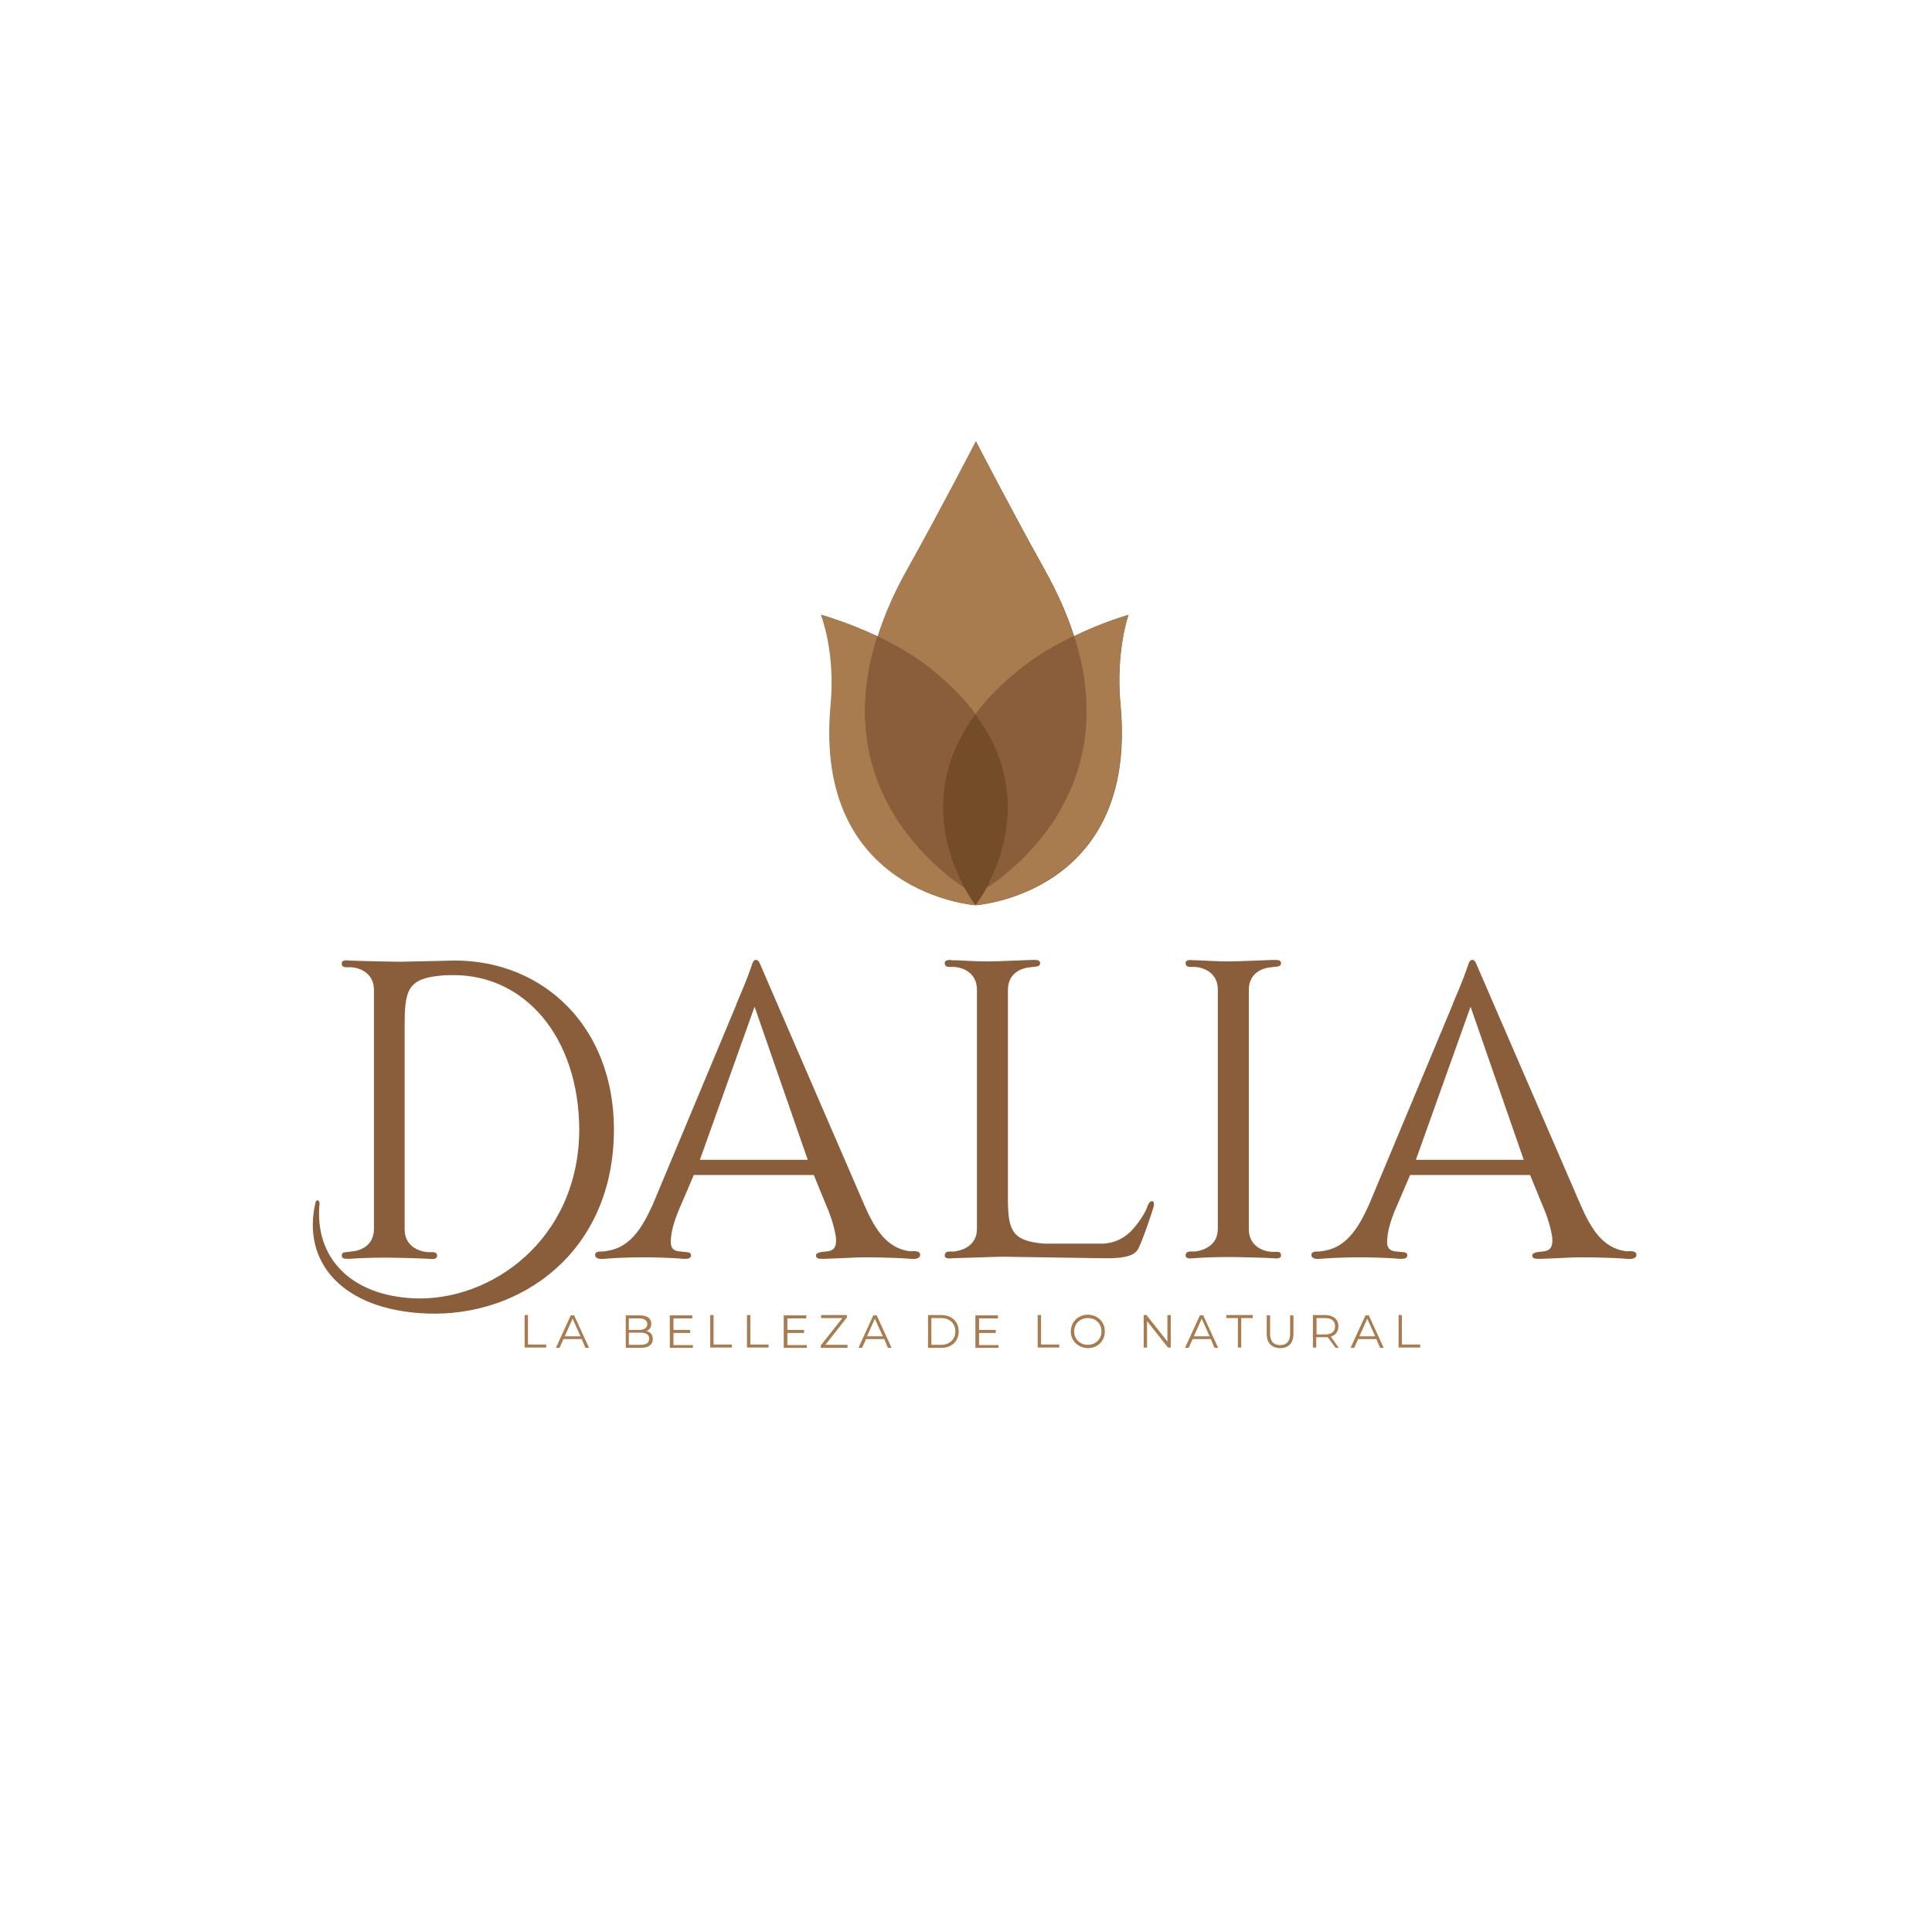 <?xml version="1.0" encoding="utf-8"?>
<!-- Generator: Adobe Illustrator 24.2.0, SVG Export Plug-In . SVG Version: 6.00 Build 0)  -->
<svg version="1.1" id="Capa_1" xmlns="http://www.w3.org/2000/svg" xmlns:xlink="http://www.w3.org/1999/xlink" x="0px" y="0px"
	 viewBox="0 0 636 636" style="enable-background:new 0 0 636 636;" xml:space="preserve">
<style type="text/css">
	.st0{fill:#A87C4F;}
	.st1{fill:#8A5D3B;}
	.st2{fill:#754C28;}
</style>
<g>
	<path class="st0" d="M172.7,432.9h1.1v9.7h6v1h-7.1V432.9z"/>
	<path class="st0" d="M191.5,440.8h-6l-1.3,2.9h-1.2l4.9-10.7h1.1l4.9,10.7h-1.2L191.5,440.8z M191.1,439.9l-2.6-5.8l-2.6,5.8H191.1
		z"/>
	<path class="st0" d="M214.9,440.8c0,1.8-1.3,2.9-4,2.9h-4.9v-10.7h4.6c2.4,0,3.8,1,3.8,2.8c0,1.2-0.7,2-1.6,2.4
		C214,438.4,214.9,439.3,214.9,440.8z M207,433.9v3.9h3.4c1.7,0,2.7-0.7,2.7-1.9s-1-1.9-2.7-1.9H207z M213.7,440.7c0-1.4-1-2-2.9-2
		H207v4h3.8C212.7,442.7,213.7,442.1,213.7,440.7z"/>
	<path class="st0" d="M228.1,442.7v1h-7.6v-10.7h7.4v1h-6.2v3.8h5.5v1h-5.5v4H228.1z"/>
	<path class="st0" d="M233.8,432.9h1.1v9.7h6v1h-7.1V432.9z"/>
	<path class="st0" d="M245.9,432.9h1.1v9.7h6v1h-7.1V432.9z"/>
	<path class="st0" d="M265.6,442.7v1H258v-10.7h7.4v1h-6.2v3.8h5.5v1h-5.5v4H265.6z"/>
	<path class="st0" d="M279,442.7v1h-8.8v-0.8l7.1-9h-7v-1h8.5v0.8l-7.1,9H279z"/>
	<path class="st0" d="M291.1,440.8h-6l-1.3,2.9h-1.2l4.9-10.7h1.1l4.9,10.7h-1.2L291.1,440.8z M290.6,439.9l-2.6-5.8l-2.6,5.8H290.6
		z"/>
	<path class="st0" d="M305.5,432.9h4.4c3.4,0,5.7,2.2,5.7,5.4c0,3.2-2.3,5.4-5.7,5.4h-4.4V432.9z M309.8,442.7
		c2.8,0,4.7-1.8,4.7-4.4s-1.8-4.4-4.7-4.4h-3.2v8.8H309.8z"/>
	<path class="st0" d="M328.7,442.7v1h-7.6v-10.7h7.4v1h-6.2v3.8h5.5v1h-5.5v4H328.7z"/>
	<path class="st0" d="M341.6,432.9h1.1v9.7h6v1h-7.1V432.9z"/>
	<path class="st0" d="M352.5,438.3c0-3.1,2.4-5.5,5.6-5.5c3.2,0,5.6,2.3,5.6,5.5s-2.4,5.5-5.6,5.5
		C354.9,443.7,352.5,441.4,352.5,438.3z M362.6,438.3c0-2.6-1.9-4.4-4.5-4.4c-2.6,0-4.5,1.9-4.5,4.4s1.9,4.4,4.5,4.4
		C360.7,442.7,362.6,440.8,362.6,438.3z"/>
	<path class="st0" d="M385.4,432.9v10.7h-0.9l-6.9-8.7v8.7h-1.1v-10.7h0.9l6.9,8.7v-8.7H385.4z"/>
	<path class="st0" d="M398.6,440.8h-6l-1.3,2.9h-1.2l4.9-10.7h1.1l4.9,10.7h-1.2L398.6,440.8z M398.2,439.9l-2.6-5.8l-2.6,5.8H398.2
		z"/>
	<path class="st0" d="M407.5,433.9h-3.8v-1h8.7v1h-3.8v9.7h-1.1V433.9z"/>
	<path class="st0" d="M417,439.1v-6.1h1.1v6.1c0,2.5,1.2,3.7,3.3,3.7c2.1,0,3.3-1.2,3.3-3.7v-6.1h1.1v6.1c0,3.1-1.7,4.7-4.4,4.7
		C418.6,443.7,417,442.1,417,439.1z"/>
	<path class="st0" d="M439.6,443.6l-2.5-3.4c-0.3,0-0.6,0-0.9,0h-2.9v3.4h-1.1v-10.7h4c2.7,0,4.4,1.4,4.4,3.7c0,1.7-0.9,2.9-2.5,3.4
		l2.6,3.7H439.6z M439.5,436.6c0-1.7-1.1-2.7-3.3-2.7h-2.8v5.4h2.8C438.4,439.3,439.5,438.3,439.5,436.6z"/>
	<path class="st0" d="M453.1,440.8h-6l-1.3,2.9h-1.2l4.9-10.7h1.1l4.9,10.7h-1.2L453.1,440.8z M452.7,439.9l-2.6-5.8l-2.6,5.8H452.7
		z"/>
	<path class="st0" d="M460.4,432.9h1.1v9.7h6v1h-7.1V432.9z"/>
</g>
<g>
	<g>
		<path class="st1" d="M202.1,371.8c0,40.2-30.4,61.8-61.6,60.6c-28-1.1-41.3-17.1-36.6-36.7c0.4-1.1,1.3-0.4,1.3,0.4
			c-1.8,18,10.4,30.4,31.1,31.3c25.1,1.1,54.2-19.1,54.4-55.5c-0.2-30.9-18.2-50.9-41.3-50.9c0,0-3.5,0-4.7,0.2
			c-10.9,1.1-11.5,5.3-11.5,17.1v66.4c0,5.5,4.7,7.3,7.6,7.5h1.6c1.1,0,1.5,0.5,1.5,1.3c-0.2,0.9-1.1,1.1-2.5,0.9
			c-3.5-0.2-11.5-0.4-15.1-0.4c-4,0-8.9,0.2-11.3,0.4c-1.5,0-2.5,0-2.5-1.1c0-0.5,0.2-1.1,1.5-1.1l1.6-0.2c2.9-0.2,7.5-1.8,7.5-7.5
			v-78.6c0-5.5-4.5-7.3-7.5-7.5h-1.6c-1.3,0-1.5-0.5-1.5-1.3c0-0.9,1.1-1.1,2.5-0.9c4.2,0.2,14.9,0.4,16.7,0.4c1.3,0,18-0.4,18-0.4
			C178.9,316.2,202.1,338,202.1,371.8z"/>
		<path class="st1" d="M302.9,413.1c0,0.9-0.9,1.5-3.1,1.3c-5.8-0.5-14.4-0.5-16-0.5c-1.8,0-8.5,0.4-12.7,0.5c-1.5,0-2.4,0-2.5-1.1
			c0-0.5,0.4-1.1,3.3-1.3c2.7-0.2,3.5-1.5,3.3-4.5c-0.4-2.9-1.5-6.9-3.3-10.9l-4-9.8h-39.5l-4.2,9.8c-1.8,4-3.1,8-3.3,10.9
			c-0.4,3.1,0.5,4.4,3.3,4.5l1.8,0.2c1.1,0,1.5,0.5,1.5,1.1c-0.2,1.1-1.1,1.1-2.5,1.1c-4.2-0.4-10.9-0.5-12.7-0.5
			c-1.8,0-7.5,0-13.5,0.5c-2,0.2-2.9-0.4-2.9-1.3c0-0.7,0.7-1.1,1.5-1.1c1.3,0,1.1,0,2.4-0.2c7.5-1.1,11.5-7.3,15.1-15.3l27.5-65.8
			c-0.2,0,3.1-6.9,5.3-13.6c0.5-1.5,1.8-1.5,2.4,0l34.4,79.5c3.5,8,7.3,14.2,14.9,15.3C300.2,412,302.9,411.4,302.9,413.1z
			 M265.9,381.8l-17.5-50.4l-18,50.4H265.9z"/>
		<path class="st1" d="M379.8,397.1c-0.2,0.9-3.3,10.4-5.1,14c-1.1,2-3.8,3.3-11.8,3.1c-11.8-0.2-32.4-0.5-32.7-0.5
			c-1.8,0-12.5,0.4-16.7,0.5c-1.5,0.2-2.5,0-2.5-0.9c0-0.7,0.4-1.3,1.5-1.3h1.6c2.9-0.4,7.5-2,7.5-7.5v-78.7c0-5.5-4.5-7.3-7.5-7.5
			h-1.6c-1.1,0-1.5-0.5-1.5-1.3c0-0.9,1.1-1.1,2.5-0.9c2.5,0,7.5,0.4,11.3,0.4c3.6,0,11.6-0.4,15.1-0.5c1.5,0,2.5,0,2.5,1.1
			c0,0.5-0.4,1.1-1.5,1.1l-1.6,0.2c-2.9,0.2-7.5,1.8-7.5,7.5v70c0.2,9.3,1.6,12.7,12,13.5c0.7,0,15.6,0,19.5,0
			c2.5-0.2,5.6-0.9,8.7-3.8c2.5-2.4,5.3-6.7,5.8-8.7c0.5-1.1,0.9-1.5,1.5-1.5C379.8,395.4,380,396.2,379.8,397.1z"/>
		<path class="st1" d="M421.7,413.3c0,0.9-1.1,1.1-2.5,0.9c-3.5-0.2-11.5-0.4-15.1-0.4c-3.8,0-8.7,0.2-11.3,0.4
			c-1.5,0.2-2.5,0-2.5-0.9c0-0.7,0.4-1.3,1.5-1.3h1.6c2.9-0.4,7.5-2,7.5-7.5v-78.7c0-5.5-4.5-7.3-7.5-7.5h-1.6
			c-1.1,0-1.5-0.5-1.5-1.3c0-0.9,1.1-1.1,2.5-0.9c2.5,0,7.5,0.4,11.3,0.4c3.6,0,11.6-0.4,15.1-0.5c1.5,0,2.5,0,2.5,1.1
			c0,0.5-0.4,1.1-1.5,1.1l-1.6,0.2c-2.9,0.2-7.5,1.8-7.5,7.5v78.7c0,5.5,4.5,7.3,7.5,7.5h1.6C421.3,412,421.7,412.5,421.7,413.3z"/>
		<path class="st1" d="M538.7,413.1c0,0.9-0.9,1.5-3.1,1.3c-5.8-0.5-14.4-0.5-16-0.5c-1.8,0-8.5,0.4-12.7,0.5c-1.5,0-2.4,0-2.5-1.1
			c0-0.5,0.4-1.1,3.3-1.3c2.7-0.2,3.5-1.5,3.3-4.5c-0.4-2.9-1.5-6.9-3.3-10.9l-4-9.8h-39.5l-4.2,9.8c-1.8,4-3.1,8-3.3,10.9
			c-0.4,3.1,0.5,4.4,3.3,4.5l1.8,0.2c1.1,0,1.5,0.5,1.5,1.1c-0.2,1.1-1.1,1.1-2.5,1.1c-4.2-0.4-10.9-0.5-12.7-0.5
			c-1.8,0-7.5,0-13.5,0.5c-2,0.2-2.9-0.4-2.9-1.3c0-0.7,0.7-1.1,1.5-1.1c1.3,0,1.1,0,2.4-0.2c7.5-1.1,11.5-7.3,15.1-15.3l27.5-65.8
			c-0.2,0,3.1-6.9,5.3-13.6c0.5-1.5,1.8-1.5,2.4,0l34.4,79.5c3.5,8,7.3,14.2,14.9,15.3C536,412,538.7,411.4,538.7,413.1z
			 M501.6,381.8l-17.5-50.4l-18,50.4H501.6z"/>
	</g>
	<path class="st1" d="M371.5,202.4c0,0-8.2,2.3-17.9,7c-2.2-6.9-5.4-14.2-9.7-21.9c-11.7-21-22.6-42.2-22.6-42.2
		s-10.9,21.2-22.6,42.2c-4.4,7.8-7.5,15.1-9.7,22c-10-4.7-18.6-7.1-18.6-7.1s4.9,12,3.2,29.8c-5.7,62.1,47.7,65.8,47.7,65.8s0,0,0,0
		c0,0,0,0,0,0s53.4-3.7,47.6-65.8C367.2,214.4,371.5,202.4,371.5,202.4z"/>
	<g>
		<path class="st2" d="M321.1,235.1c-17.8,23.8-9.3,46.8-3.6,57.1c1.9,3.4,3.4,5.5,3.6,5.7c0.2-0.3,1.7-2.3,3.6-5.6
			C330.3,282,339,258.9,321.1,235.1z"/>
		<g>
			<path class="st0" d="M371.5,202.4c0,0-8.2,2.3-17.9,7c15.6,48.6-17.6,75.5-28.8,82.9c-1.8,3.3-3.3,5.4-3.6,5.6c0,0,0,0,0,0
				s53.4-3.7,47.6-65.8C367.2,214.4,371.5,202.4,371.5,202.4z"/>
			<path class="st0" d="M321.1,235.1c4.1-5.5,9.6-11.1,17-16.6c4.9-3.7,10.4-6.7,15.4-9.1c-2.2-6.9-5.4-14.2-9.7-21.9
				c-11.7-21-22.6-42.2-22.6-42.2s-10.9,21.2-22.6,42.2c-4.4,7.8-7.5,15.1-9.7,22c5.1,2.4,10.5,5.4,15.4,9
				C311.5,224,317,229.5,321.1,235.1z"/>
			<path class="st0" d="M288.8,209.5c-10-4.7-18.6-7.1-18.6-7.1s4.9,12,3.2,29.8c-5.7,62.1,47.7,65.8,47.7,65.8s0,0,0,0
				c-0.2-0.3-1.8-2.3-3.6-5.7C306.2,284.6,273.4,257.9,288.8,209.5z"/>
		</g>
		<g>
			<path class="st1" d="M353.5,209.4c-5.1,2.4-10.5,5.5-15.4,9.1c-7.3,5.5-12.8,11-17,16.6c17.8,23.9,9.2,46.9,3.6,57.2
				C335.9,284.9,369.1,258,353.5,209.4z"/>
			<path class="st1" d="M304.2,218.5c-4.8-3.6-10.3-6.6-15.4-9c-15.4,48.4,17.4,75.1,28.7,82.7c-5.7-10.4-14.1-33.3,3.6-57.1
				C317,229.5,311.5,224,304.2,218.5z"/>
		</g>
	</g>
</g>
</svg>
